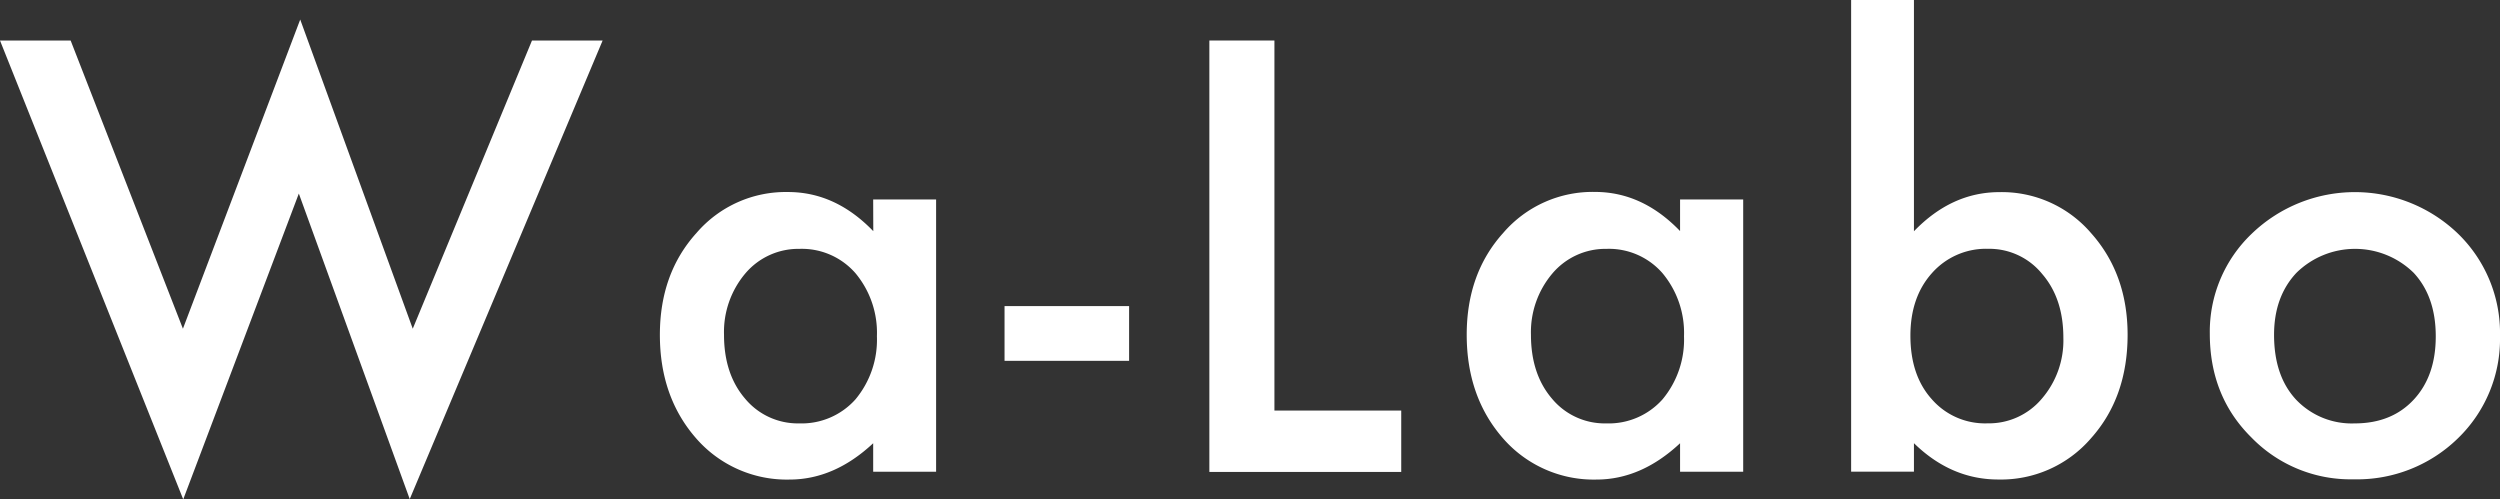 <svg xmlns="http://www.w3.org/2000/svg" viewBox="0 0 488.73 97.62"><rect x="0" y="0" width="488.73" height="97.62" fill="#333333" stroke="none"/><defs><style>.cls-1{fill:#fff;}</style></defs><g id="レイヤー_2" data-name="レイヤー 2"><g id="レイヤー_1-2" data-name="レイヤー 1"><path class="cls-1" d="M13.81,7.92,35.76,64.26,58.69,3.82l22,60.44L104,7.92h13.81L80.1,97.57,58.42,37.84,35.82,97.62,0,7.92Z"/><path class="cls-1" d="M170.7,39H183V92.22H170.7V86.65q-7.59,7.09-16.33,7.1a23.49,23.49,0,0,1-18.23-8Q129,77.64,129,65.46q0-12,7.16-19.92a23,23,0,0,1,17.9-8q9.28,0,16.66,7.65ZM141.54,65.46q0,7.65,4.1,12.45a13.4,13.4,0,0,0,10.59,4.86,14.11,14.11,0,0,0,11-4.69,18.21,18.21,0,0,0,4.2-12.34,18.19,18.19,0,0,0-4.2-12.34,13.91,13.91,0,0,0-10.92-4.75,13.59,13.59,0,0,0-10.6,4.8A17.73,17.73,0,0,0,141.54,65.46Z"/><path class="cls-1" d="M196.38,59.84h24.35v10.7H196.38Z"/><path class="cls-1" d="M249.14,7.92V80.26h24.79v12H236.42V7.92Z"/><path class="cls-1" d="M328.44,39h12.34V92.22H328.44V86.65q-7.59,7.09-16.32,7.1a23.5,23.5,0,0,1-18.24-8q-7.15-8.13-7.15-20.31,0-12,7.15-19.92a23.05,23.05,0,0,1,17.91-8q9.29,0,16.65,7.65ZM299.29,65.46q0,7.65,4.09,12.45A13.4,13.4,0,0,0,314,82.77a14.09,14.09,0,0,0,11-4.69,18.22,18.22,0,0,0,4.21-12.34A18.2,18.2,0,0,0,325,53.4a13.88,13.88,0,0,0-10.92-4.75,13.59,13.59,0,0,0-10.59,4.8A17.73,17.73,0,0,0,299.29,65.46Z"/><path class="cls-1" d="M374.16,0V45.21q7.38-7.65,16.71-7.65a23,23,0,0,1,17.91,8q7.14,8,7.15,19.87,0,12.29-7.21,20.31a23.22,23.22,0,0,1-18.07,8q-9.22,0-16.49-7.1v5.57H361.88V0Zm29.21,66q0-7.65-4.15-12.45a13.3,13.3,0,0,0-10.54-4.91,14.1,14.1,0,0,0-11,4.75q-4.21,4.7-4.21,12.23,0,7.75,4.15,12.39a13.8,13.8,0,0,0,10.92,4.75A13.52,13.52,0,0,0,399.11,78,17.44,17.44,0,0,0,403.37,66Z"/><path class="cls-1" d="M432,65.25a26.44,26.44,0,0,1,8.25-19.61,29.07,29.07,0,0,1,40.29.06,27.06,27.06,0,0,1,8.19,20,27,27,0,0,1-8.24,20,28.2,28.2,0,0,1-20.37,8,27,27,0,0,1-20-8.19Q432,77.47,432,65.25Zm12.56.21q0,8,4.26,12.62a15,15,0,0,0,11.52,4.69q7.2,0,11.52-4.64t4.31-12.39q0-7.75-4.31-12.4a16.36,16.36,0,0,0-22.93,0Q444.56,58,444.56,65.46Z"/></g></g></svg>